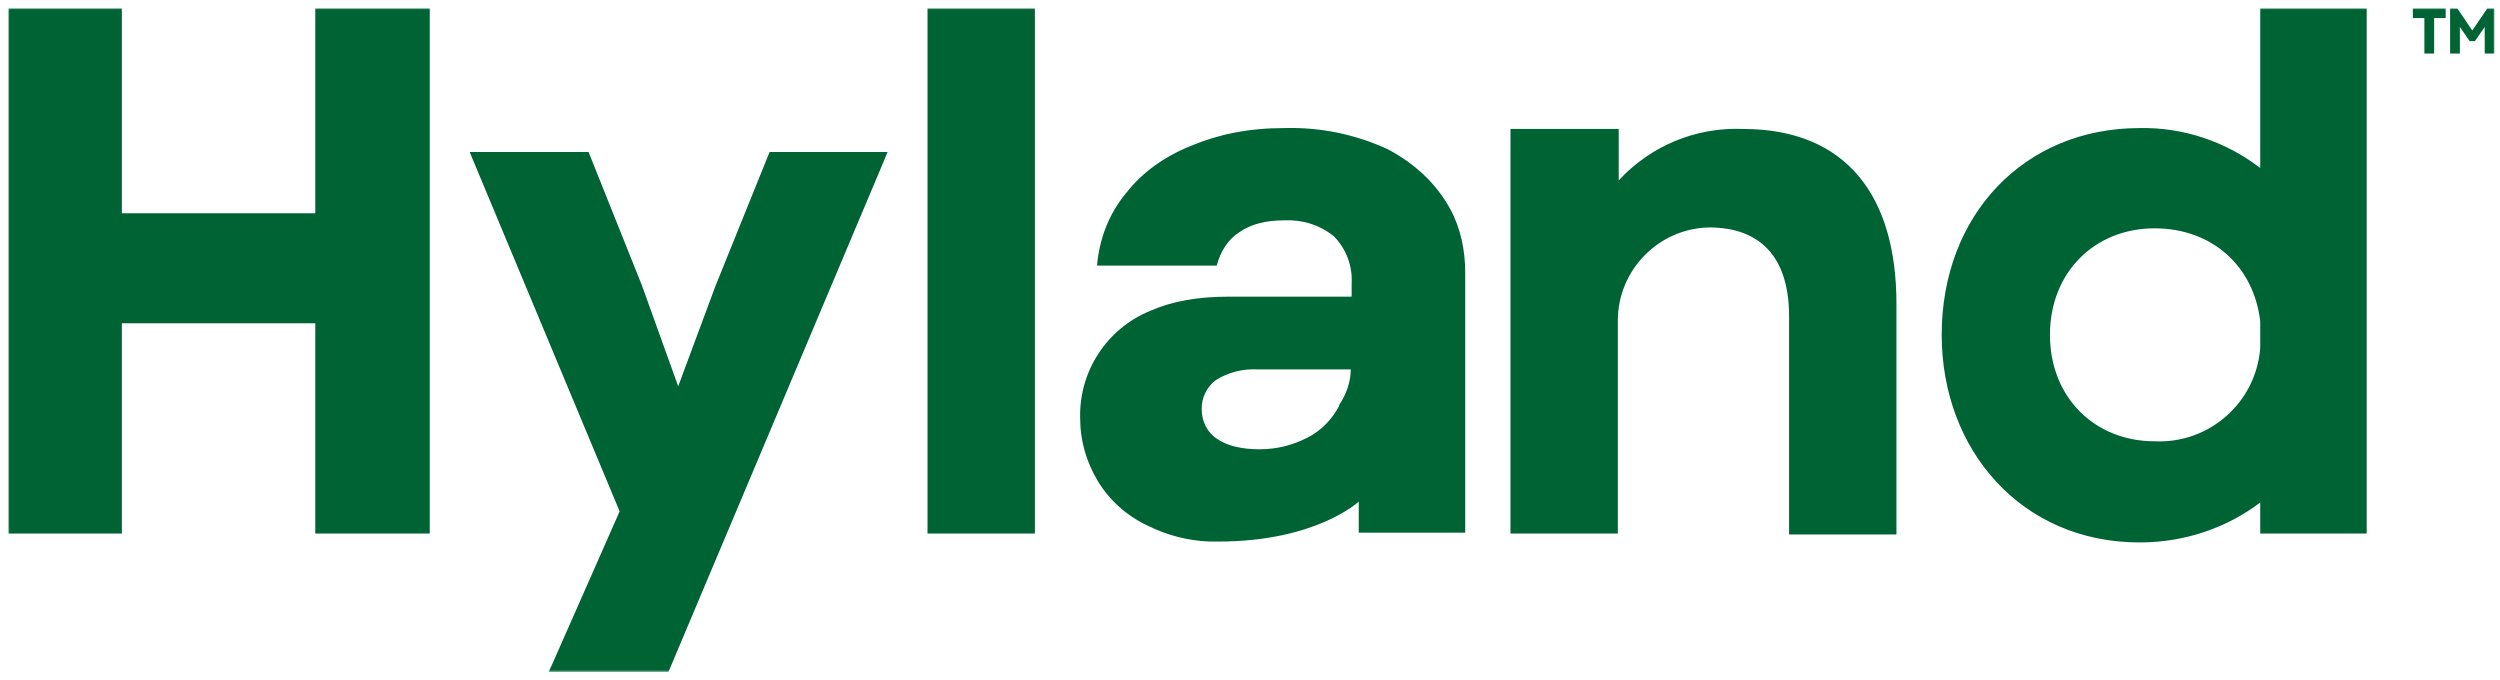 <?xml version="1.0" encoding="UTF-8"?>
<svg width="905px" height="246px" viewBox="0 0 905 246" version="1.1" xmlns="http://www.w3.org/2000/svg" xmlns:xlink="http://www.w3.org/1999/xlink">
    <title>Hyland</title>
    <defs>
        <polygon id="path-1" points="0 0 900 0 900 240.256 0 240.256"></polygon>
    </defs>
    <g id="Hyland" stroke="none" stroke-width="1" fill="none" fill-rule="evenodd">
        <g id="Group-3" transform="translate(3, 3)">
            <mask id="mask-2" fill="white">
                <use xlink:href="#path-1"></use>
            </mask>
            <g id="Clip-2"></g>
            <path d="M815.203,123.019 C813.664,142.739 796.74,157.672 776.98,156.744 C755.139,156.744 739.079,140.685 739.079,118.201 C739.079,95.717 755.139,79.657 776.98,79.657 C797.859,79.657 812.955,93.468 815.203,113.383 L815.203,123.019 Z M815.203,57.815 C802.677,48.179 787.259,43.04 771.52,43.361 C729.764,43.361 699.893,74.839 699.893,118.201 C699.893,159.957 728.801,193.362 771.52,193.362 C788.223,193.362 803.319,187.901 815.203,178.907 L815.203,190.15 L853.747,190.15 L853.747,0 L815.203,0 L815.203,57.815 Z M627.945,43.683 C610.944,42.973 594.494,49.787 582.976,62.312 L582.976,43.683 L543.79,43.683 L543.79,190.15 L582.655,190.15 L582.655,113.061 C582.655,94.753 597.43,79.657 615.738,79.336 C634.368,79.336 644.647,90.257 644.647,111.456 L644.647,190.471 L683.512,190.471 L683.512,106.959 C683.512,68.094 665.525,43.683 627.945,43.683 L627.945,43.683 Z M870.449,3.533 L874.625,3.533 L874.625,16.381 L878.158,16.381 L878.158,3.533 L882.334,3.533 L882.334,0 L870.449,0 L870.449,3.533 Z M897.43,0 L891.97,8.029 L886.51,0 L883.94,0 L883.94,16.381 L887.474,16.381 L887.474,6.745 L891.006,11.883 L892.934,11.883 L896.466,6.745 L896.466,16.381 L900,16.381 L900,0 L897.431,0 L897.43,0 Z M481.798,143.897 C479.229,148.715 475.375,152.89 470.235,155.46 C465.096,158.03 459.636,159.635 452.891,159.635 C446.466,159.635 441.006,158.351 437.473,155.781 C433.94,153.533 432.012,149.357 432.012,145.181 C431.91,141.025 433.825,137.075 437.152,134.582 C441.664,131.766 446.938,130.419 452.248,130.727 L485.974,130.727 C485.974,135.224 484.368,139.721 481.798,143.576 L481.798,143.897 Z M521.949,72.591 C516.809,63.275 509.101,56.21 499.465,51.07 C487.706,45.619 474.839,42.98 461.885,43.361 C449.037,43.361 438.115,45.61 428.158,49.785 C418.522,53.639 410.492,59.421 404.71,66.809 C398.608,74.196 395.074,82.869 394.111,93.148 L437.473,93.148 C438.757,88.008 441.648,83.512 445.824,80.941 C450,78.051 455.46,76.767 461.885,76.767 C468.308,76.445 474.732,78.372 479.871,82.548 C484.316,87.064 486.648,93.245 486.295,99.571 L486.295,104.389 L441.648,104.389 C430.728,104.389 421.413,105.996 413.384,109.529 C397.645,115.952 387.687,131.369 388.009,148.072 C388.009,156.744 390.256,164.133 394.432,171.198 C398.718,178.205 404.974,183.791 412.419,187.259 C419.414,190.776 427.081,192.747 434.903,193.04 L438.115,193.04 C473.448,193.04 488.865,178.586 488.865,178.586 L488.865,189.828 L527.409,189.828 L527.409,95.717 C527.409,87.686 525.803,79.657 521.949,72.591 Z M332.762,190.15 L371.627,190.15 L371.627,0 L332.762,0 L332.762,190.15 Z M111.135,74.196 L41.114,74.196 L41.114,0 L0,0 L0,190.15 L41.114,190.15 L41.114,114.025 L111.135,114.025 L111.135,190.15 L152.57,190.15 L152.57,0 L111.135,0 C111.135,0 111.135,74.196 111.135,74.196 L111.135,74.196 Z M275.588,52.034 L255.995,100.535 L242.505,136.831 L229.336,100.213 L210.064,52.034 L167.023,52.034 L168.629,55.888 L221.306,182.119 L197.216,236.723 L195.611,240.256 L238.972,240.256 L316.702,55.888 L318.308,52.034 L275.588,52.034 Z" id="Fill-1" fill="#006334" mask="url(#mask-2)"></path>
        </g>
    </g>
</svg>